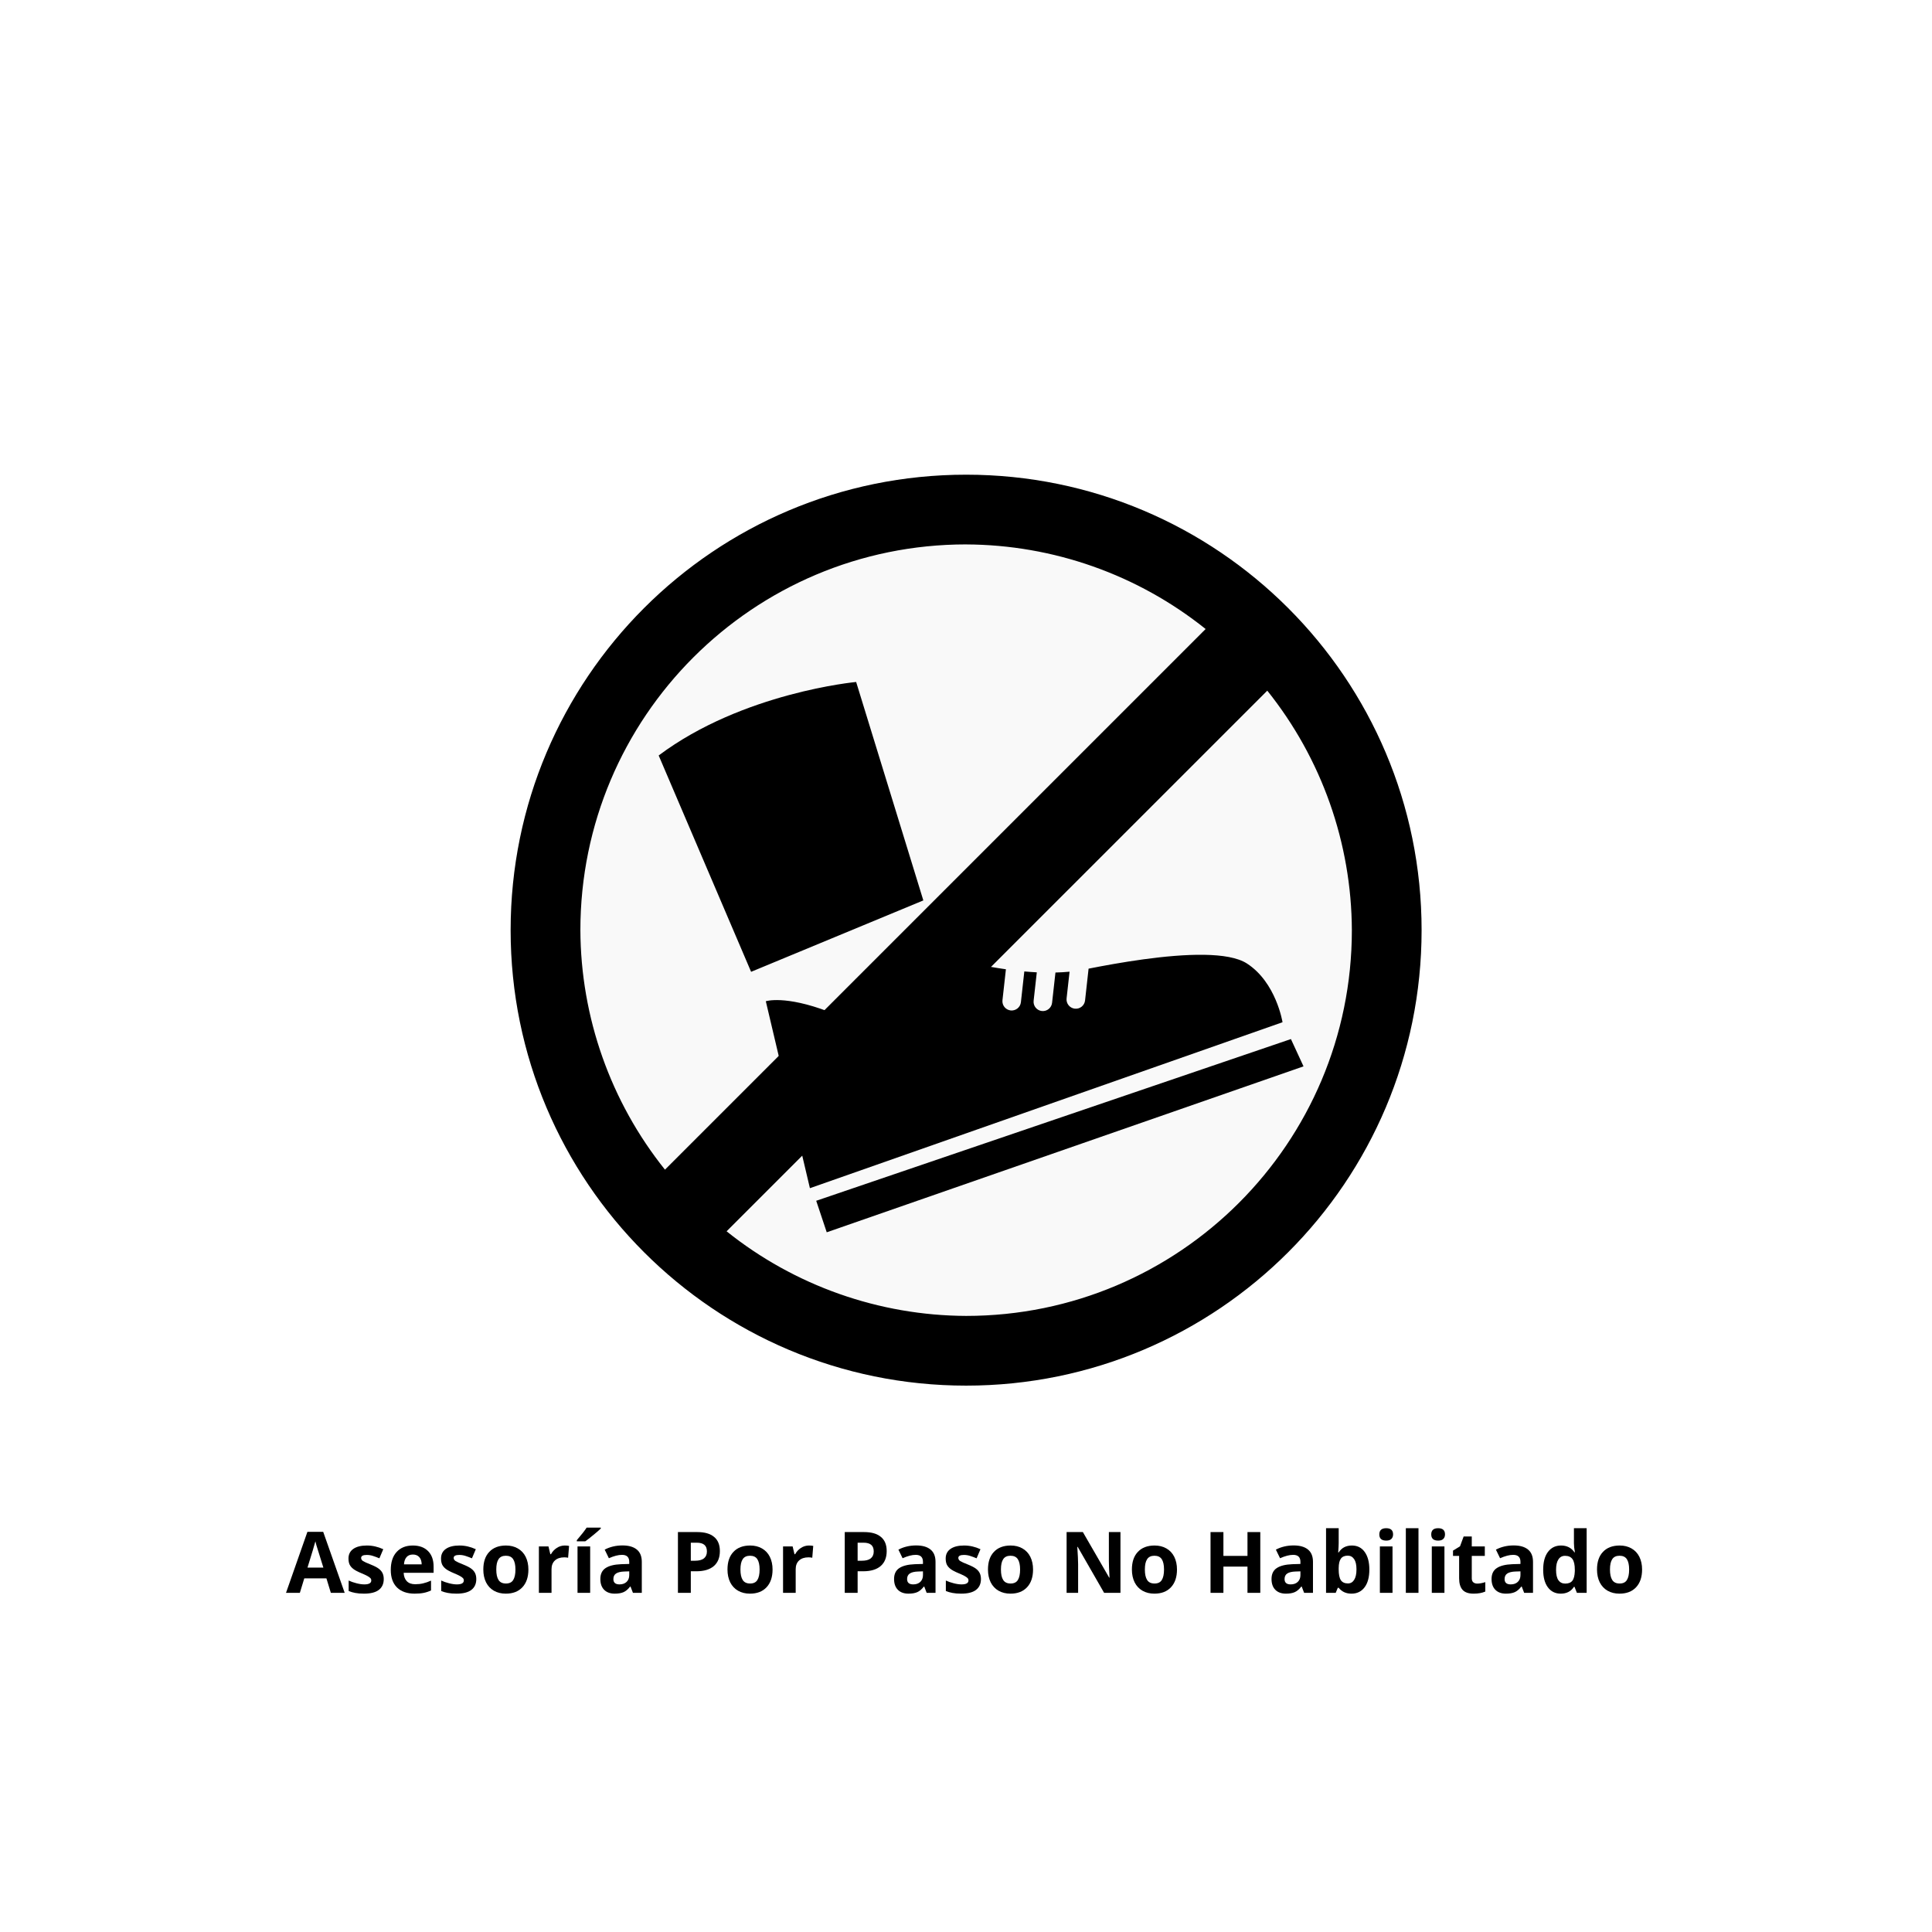 <svg xmlns="http://www.w3.org/2000/svg" xmlns:xlink="http://www.w3.org/1999/xlink" width="500" zoomAndPan="magnify" viewBox="0 0 375 375" height="500" preserveAspectRatio="xMidYMid meet" version="1.0"><defs><g/><clipPath id="8dfca715c3"><path d="M 99.113 92.137 L 276 92.137 L 276 269 L 99.113 269 Z M 99.113 92.137 " clip-rule="nonzero"/></clipPath><clipPath id="7c18115462"><path d="M 99.113 92.137 L 276 92.137 L 276 269 L 99.113 269 Z M 99.113 92.137 " clip-rule="nonzero"/></clipPath></defs><rect x="-37.5" width="450" fill="#ffffff" y="-37.5" height="450" fill-opacity="1"/><rect x="-37.5" width="450" fill="#ffffff" y="-37.5" height="450" fill-opacity="1"/><g clip-path="url(#8dfca715c3)"><path fill="#f9f9f9" d="M 187.523 92.137 C 138.695 92.137 99.113 131.715 99.113 180.543 C 99.113 229.367 138.695 268.949 187.523 268.949 C 236.352 268.949 275.93 229.367 275.93 180.543 C 275.93 131.715 236.348 92.137 187.523 92.137 Z M 187.523 92.137 " fill-opacity="1" fill-rule="nonzero"/></g><path fill="#000000" d="M 166.176 132.371 C 166.176 132.371 144.156 134.406 127.848 146.637 L 145.789 188.629 L 179.219 174.77 L 166.176 132.367 Z M 233.742 185.328 C 226.465 185.215 217.051 186.883 211.293 188.016 L 210.609 194.188 C 210.5 195.176 209.609 195.895 208.621 195.781 C 208.621 195.781 208.621 195.781 208.617 195.781 C 207.629 195.672 206.914 194.781 207.023 193.793 C 207.023 193.793 207.602 188.605 207.602 188.605 C 206.711 188.699 205.789 188.734 204.863 188.766 L 204.207 194.645 C 204.098 195.633 203.207 196.348 202.219 196.238 C 201.23 196.129 200.52 195.238 200.625 194.25 L 201.242 188.73 C 200.438 188.688 199.633 188.629 198.82 188.555 L 198.156 194.531 C 198.047 195.52 197.156 196.23 196.168 196.125 C 195.18 196.016 194.469 195.129 194.578 194.137 L 195.246 188.137 C 191.156 187.551 187.07 186.672 183.297 185.777 C 181.664 191.484 169.434 199.637 160.871 196.375 C 152.309 193.113 148.645 194.34 148.645 194.34 L 157.203 230.625 L 248.938 198.414 C 248.938 198.414 247.711 190.668 242.004 187 C 240.219 185.855 237.242 185.383 233.742 185.328 Z M 250.566 201.68 L 158.426 233.07 L 160.469 239.188 L 253.012 206.98 Z M 250.566 201.68 " fill-opacity="1" fill-rule="nonzero"/><g clip-path="url(#7c18115462)"><path fill="#000000" d="M 187.523 92.137 C 138.695 92.137 99.113 131.715 99.113 180.543 C 99.113 229.367 138.695 268.949 187.523 268.949 C 236.352 268.949 275.93 229.367 275.93 180.543 C 275.93 131.715 236.348 92.137 187.523 92.137 Z M 187.523 105.672 C 204.43 105.738 220.812 111.523 234.012 122.09 L 129.07 227.031 C 118.508 213.836 112.719 197.449 112.652 180.543 C 112.652 139.191 146.172 105.668 187.523 105.668 Z M 245.977 134.055 C 256.539 147.25 262.328 163.637 262.395 180.543 C 262.395 221.895 228.875 255.414 187.523 255.418 C 170.617 255.348 154.23 249.562 141.031 238.996 Z M 245.977 134.055 " fill-opacity="1" fill-rule="nonzero"/></g><g fill="#000000" fill-opacity="1"><g transform="translate(55.514, 309.171)"><g><path d="M 8.703 0 L 7.844 -2.812 L 3.547 -2.812 L 2.688 0 L 0 0 L 4.156 -11.844 L 7.219 -11.844 L 11.391 0 Z M 7.25 -4.906 C 6.457 -7.445 6.008 -8.883 5.906 -9.219 C 5.812 -9.551 5.742 -9.812 5.703 -10 C 5.523 -9.312 5.016 -7.613 4.172 -4.906 Z M 7.25 -4.906 "/></g></g></g><g fill="#000000" fill-opacity="1"><g transform="translate(66.907, 309.171)"><g><path d="M 7.578 -2.672 C 7.578 -1.754 7.254 -1.051 6.609 -0.562 C 5.973 -0.082 5.016 0.156 3.734 0.156 C 3.078 0.156 2.516 0.109 2.047 0.016 C 1.586 -0.066 1.16 -0.191 0.766 -0.359 L 0.766 -2.391 C 1.211 -2.18 1.723 -2.004 2.297 -1.859 C 2.867 -1.711 3.375 -1.641 3.812 -1.641 C 4.707 -1.641 5.156 -1.895 5.156 -2.406 C 5.156 -2.602 5.094 -2.758 4.969 -2.875 C 4.852 -3 4.648 -3.141 4.359 -3.297 C 4.066 -3.453 3.68 -3.629 3.203 -3.828 C 2.504 -4.117 1.992 -4.391 1.672 -4.641 C 1.348 -4.891 1.109 -5.172 0.953 -5.484 C 0.805 -5.805 0.734 -6.203 0.734 -6.672 C 0.734 -7.473 1.047 -8.094 1.672 -8.531 C 2.297 -8.969 3.176 -9.188 4.312 -9.188 C 5.395 -9.188 6.453 -8.945 7.484 -8.469 L 6.734 -6.703 C 6.285 -6.891 5.863 -7.047 5.469 -7.172 C 5.082 -7.297 4.688 -7.359 4.281 -7.359 C 3.551 -7.359 3.188 -7.164 3.188 -6.781 C 3.188 -6.551 3.301 -6.352 3.531 -6.188 C 3.77 -6.031 4.285 -5.797 5.078 -5.484 C 5.773 -5.203 6.285 -4.938 6.609 -4.688 C 6.941 -4.438 7.188 -4.148 7.344 -3.828 C 7.5 -3.504 7.578 -3.117 7.578 -2.672 Z M 7.578 -2.672 "/></g></g></g><g fill="#000000" fill-opacity="1"><g transform="translate(75.115, 309.171)"><g><path d="M 5.031 -7.438 C 4.5 -7.438 4.086 -7.27 3.797 -6.938 C 3.504 -6.602 3.336 -6.133 3.297 -5.531 L 6.734 -5.531 C 6.723 -6.133 6.566 -6.602 6.266 -6.938 C 5.961 -7.27 5.551 -7.438 5.031 -7.438 Z M 5.375 0.156 C 3.914 0.156 2.773 -0.238 1.953 -1.031 C 1.141 -1.832 0.734 -2.969 0.734 -4.438 C 0.734 -5.945 1.113 -7.113 1.875 -7.938 C 2.633 -8.77 3.68 -9.188 5.016 -9.188 C 6.285 -9.188 7.273 -8.82 7.984 -8.094 C 8.691 -7.375 9.047 -6.375 9.047 -5.094 L 9.047 -3.891 L 3.234 -3.891 C 3.266 -3.191 3.473 -2.645 3.859 -2.25 C 4.242 -1.863 4.785 -1.672 5.484 -1.672 C 6.023 -1.672 6.535 -1.727 7.016 -1.844 C 7.504 -1.957 8.016 -2.133 8.547 -2.375 L 8.547 -0.469 C 8.109 -0.258 7.645 -0.102 7.156 0 C 6.664 0.102 6.07 0.156 5.375 0.156 Z M 5.375 0.156 "/></g></g></g><g fill="#000000" fill-opacity="1"><g transform="translate(84.87, 309.171)"><g><path d="M 7.578 -2.672 C 7.578 -1.754 7.254 -1.051 6.609 -0.562 C 5.973 -0.082 5.016 0.156 3.734 0.156 C 3.078 0.156 2.516 0.109 2.047 0.016 C 1.586 -0.066 1.16 -0.191 0.766 -0.359 L 0.766 -2.391 C 1.211 -2.18 1.723 -2.004 2.297 -1.859 C 2.867 -1.711 3.375 -1.641 3.812 -1.641 C 4.707 -1.641 5.156 -1.895 5.156 -2.406 C 5.156 -2.602 5.094 -2.758 4.969 -2.875 C 4.852 -3 4.648 -3.141 4.359 -3.297 C 4.066 -3.453 3.68 -3.629 3.203 -3.828 C 2.504 -4.117 1.992 -4.391 1.672 -4.641 C 1.348 -4.891 1.109 -5.172 0.953 -5.484 C 0.805 -5.805 0.734 -6.203 0.734 -6.672 C 0.734 -7.473 1.047 -8.094 1.672 -8.531 C 2.297 -8.969 3.176 -9.188 4.312 -9.188 C 5.395 -9.188 6.453 -8.945 7.484 -8.469 L 6.734 -6.703 C 6.285 -6.891 5.863 -7.047 5.469 -7.172 C 5.082 -7.297 4.688 -7.359 4.281 -7.359 C 3.551 -7.359 3.188 -7.164 3.188 -6.781 C 3.188 -6.551 3.301 -6.352 3.531 -6.188 C 3.77 -6.031 4.285 -5.797 5.078 -5.484 C 5.773 -5.203 6.285 -4.938 6.609 -4.688 C 6.941 -4.438 7.188 -4.148 7.344 -3.828 C 7.5 -3.504 7.578 -3.117 7.578 -2.672 Z M 7.578 -2.672 "/></g></g></g><g fill="#000000" fill-opacity="1"><g transform="translate(93.078, 309.171)"><g><path d="M 3.25 -4.531 C 3.25 -3.633 3.395 -2.957 3.688 -2.5 C 3.977 -2.039 4.457 -1.812 5.125 -1.812 C 5.781 -1.812 6.25 -2.035 6.531 -2.484 C 6.82 -2.941 6.969 -3.625 6.969 -4.531 C 6.969 -5.414 6.82 -6.082 6.531 -6.531 C 6.238 -6.977 5.766 -7.203 5.109 -7.203 C 4.453 -7.203 3.977 -6.977 3.688 -6.531 C 3.395 -6.094 3.25 -5.426 3.25 -4.531 Z M 9.484 -4.531 C 9.484 -3.062 9.094 -1.91 8.312 -1.078 C 7.539 -0.254 6.469 0.156 5.094 0.156 C 4.227 0.156 3.461 -0.031 2.797 -0.406 C 2.141 -0.781 1.629 -1.32 1.266 -2.031 C 0.91 -2.75 0.734 -3.582 0.734 -4.531 C 0.734 -6 1.117 -7.141 1.891 -7.953 C 2.66 -8.773 3.742 -9.188 5.141 -9.188 C 6.004 -9.188 6.766 -9 7.422 -8.625 C 8.086 -8.25 8.598 -7.707 8.953 -7 C 9.305 -6.289 9.484 -5.469 9.484 -4.531 Z M 9.484 -4.531 "/></g></g></g><g fill="#000000" fill-opacity="1"><g transform="translate(103.301, 309.171)"><g><path d="M 6.328 -9.188 C 6.66 -9.188 6.938 -9.16 7.156 -9.109 L 6.969 -6.812 C 6.77 -6.863 6.523 -6.891 6.234 -6.891 C 5.453 -6.891 4.844 -6.688 4.406 -6.281 C 3.969 -5.875 3.75 -5.312 3.75 -4.594 L 3.75 0 L 1.297 0 L 1.297 -9.016 L 3.156 -9.016 L 3.516 -7.5 L 3.641 -7.5 C 3.922 -8.008 4.297 -8.414 4.766 -8.719 C 5.242 -9.031 5.766 -9.188 6.328 -9.188 Z M 6.328 -9.188 "/></g></g></g><g fill="#000000" fill-opacity="1"><g transform="translate(110.8, 309.171)"><g><path d="M 3.75 0 L 1.297 0 L 1.297 -9.016 L 3.75 -9.016 Z M 1.156 -10 L 1.156 -10.219 C 2.082 -11.301 2.719 -12.113 3.062 -12.656 L 5.812 -12.656 L 5.812 -12.484 C 5.531 -12.203 5.051 -11.785 4.375 -11.234 C 3.707 -10.68 3.18 -10.27 2.797 -10 Z M 1.156 -10 "/></g></g></g><g fill="#000000" fill-opacity="1"><g transform="translate(115.839, 309.171)"><g><path d="M 7.016 0 L 6.547 -1.219 L 6.469 -1.219 C 6.062 -0.695 5.641 -0.336 5.203 -0.141 C 4.766 0.055 4.191 0.156 3.484 0.156 C 2.617 0.156 1.938 -0.086 1.438 -0.578 C 0.938 -1.078 0.688 -1.781 0.688 -2.688 C 0.688 -3.645 1.02 -4.348 1.688 -4.797 C 2.363 -5.254 3.375 -5.508 4.719 -5.562 L 6.297 -5.609 L 6.297 -6.016 C 6.297 -6.922 5.828 -7.375 4.891 -7.375 C 4.172 -7.375 3.32 -7.156 2.344 -6.719 L 1.531 -8.391 C 2.57 -8.93 3.723 -9.203 4.984 -9.203 C 6.191 -9.203 7.117 -8.938 7.766 -8.406 C 8.41 -7.883 8.734 -7.086 8.734 -6.016 L 8.734 0 Z M 6.297 -4.172 L 5.344 -4.141 C 4.625 -4.117 4.086 -3.988 3.734 -3.75 C 3.391 -3.52 3.219 -3.16 3.219 -2.672 C 3.219 -1.984 3.613 -1.641 4.406 -1.641 C 4.977 -1.641 5.438 -1.801 5.781 -2.125 C 6.125 -2.457 6.297 -2.895 6.297 -3.438 Z M 6.297 -4.172 "/></g></g></g><g fill="#000000" fill-opacity="1"><g transform="translate(125.812, 309.171)"><g/></g></g><g fill="#000000" fill-opacity="1"><g transform="translate(130.102, 309.171)"><g><path d="M 3.984 -6.234 L 4.812 -6.234 C 5.57 -6.234 6.145 -6.383 6.531 -6.688 C 6.914 -7 7.109 -7.445 7.109 -8.031 C 7.109 -8.613 6.945 -9.039 6.625 -9.312 C 6.301 -9.594 5.801 -9.734 5.125 -9.734 L 3.984 -9.734 Z M 9.625 -8.109 C 9.625 -6.836 9.227 -5.863 8.438 -5.188 C 7.645 -4.52 6.52 -4.188 5.062 -4.188 L 3.984 -4.188 L 3.984 0 L 1.484 0 L 1.484 -11.797 L 5.25 -11.797 C 6.676 -11.797 7.758 -11.484 8.5 -10.859 C 9.25 -10.242 9.625 -9.328 9.625 -8.109 Z M 9.625 -8.109 "/></g></g></g><g fill="#000000" fill-opacity="1"><g transform="translate(140.47, 309.171)"><g><path d="M 3.25 -4.531 C 3.25 -3.633 3.395 -2.957 3.688 -2.5 C 3.977 -2.039 4.457 -1.812 5.125 -1.812 C 5.781 -1.812 6.25 -2.035 6.531 -2.484 C 6.82 -2.941 6.969 -3.625 6.969 -4.531 C 6.969 -5.414 6.82 -6.082 6.531 -6.531 C 6.238 -6.977 5.766 -7.203 5.109 -7.203 C 4.453 -7.203 3.977 -6.977 3.688 -6.531 C 3.395 -6.094 3.25 -5.426 3.25 -4.531 Z M 9.484 -4.531 C 9.484 -3.062 9.094 -1.91 8.312 -1.078 C 7.539 -0.254 6.469 0.156 5.094 0.156 C 4.227 0.156 3.461 -0.031 2.797 -0.406 C 2.141 -0.781 1.629 -1.32 1.266 -2.031 C 0.91 -2.75 0.734 -3.582 0.734 -4.531 C 0.734 -6 1.117 -7.141 1.891 -7.953 C 2.66 -8.773 3.742 -9.188 5.141 -9.188 C 6.004 -9.188 6.766 -9 7.422 -8.625 C 8.086 -8.25 8.598 -7.707 8.953 -7 C 9.305 -6.289 9.484 -5.469 9.484 -4.531 Z M 9.484 -4.531 "/></g></g></g><g fill="#000000" fill-opacity="1"><g transform="translate(150.693, 309.171)"><g><path d="M 6.328 -9.188 C 6.66 -9.188 6.938 -9.16 7.156 -9.109 L 6.969 -6.812 C 6.77 -6.863 6.523 -6.891 6.234 -6.891 C 5.453 -6.891 4.844 -6.688 4.406 -6.281 C 3.969 -5.875 3.75 -5.312 3.75 -4.594 L 3.75 0 L 1.297 0 L 1.297 -9.016 L 3.156 -9.016 L 3.516 -7.5 L 3.641 -7.5 C 3.922 -8.008 4.297 -8.414 4.766 -8.719 C 5.242 -9.031 5.766 -9.188 6.328 -9.188 Z M 6.328 -9.188 "/></g></g></g><g fill="#000000" fill-opacity="1"><g transform="translate(158.192, 309.171)"><g/></g></g><g fill="#000000" fill-opacity="1"><g transform="translate(162.481, 309.171)"><g><path d="M 3.984 -6.234 L 4.812 -6.234 C 5.57 -6.234 6.145 -6.383 6.531 -6.688 C 6.914 -7 7.109 -7.445 7.109 -8.031 C 7.109 -8.613 6.945 -9.039 6.625 -9.312 C 6.301 -9.594 5.801 -9.734 5.125 -9.734 L 3.984 -9.734 Z M 9.625 -8.109 C 9.625 -6.836 9.227 -5.863 8.438 -5.188 C 7.645 -4.52 6.52 -4.188 5.062 -4.188 L 3.984 -4.188 L 3.984 0 L 1.484 0 L 1.484 -11.797 L 5.25 -11.797 C 6.676 -11.797 7.758 -11.484 8.5 -10.859 C 9.25 -10.242 9.625 -9.328 9.625 -8.109 Z M 9.625 -8.109 "/></g></g></g><g fill="#000000" fill-opacity="1"><g transform="translate(172.85, 309.171)"><g><path d="M 7.016 0 L 6.547 -1.219 L 6.469 -1.219 C 6.062 -0.695 5.641 -0.336 5.203 -0.141 C 4.766 0.055 4.191 0.156 3.484 0.156 C 2.617 0.156 1.938 -0.086 1.438 -0.578 C 0.938 -1.078 0.688 -1.781 0.688 -2.688 C 0.688 -3.645 1.02 -4.348 1.688 -4.797 C 2.363 -5.254 3.375 -5.508 4.719 -5.562 L 6.297 -5.609 L 6.297 -6.016 C 6.297 -6.922 5.828 -7.375 4.891 -7.375 C 4.172 -7.375 3.32 -7.156 2.344 -6.719 L 1.531 -8.391 C 2.57 -8.93 3.723 -9.203 4.984 -9.203 C 6.191 -9.203 7.117 -8.938 7.766 -8.406 C 8.41 -7.883 8.734 -7.086 8.734 -6.016 L 8.734 0 Z M 6.297 -4.172 L 5.344 -4.141 C 4.625 -4.117 4.086 -3.988 3.734 -3.75 C 3.391 -3.52 3.219 -3.16 3.219 -2.672 C 3.219 -1.984 3.613 -1.641 4.406 -1.641 C 4.977 -1.641 5.438 -1.801 5.781 -2.125 C 6.125 -2.457 6.297 -2.895 6.297 -3.438 Z M 6.297 -4.172 "/></g></g></g><g fill="#000000" fill-opacity="1"><g transform="translate(182.823, 309.171)"><g><path d="M 7.578 -2.672 C 7.578 -1.754 7.254 -1.051 6.609 -0.562 C 5.973 -0.082 5.016 0.156 3.734 0.156 C 3.078 0.156 2.516 0.109 2.047 0.016 C 1.586 -0.066 1.16 -0.191 0.766 -0.359 L 0.766 -2.391 C 1.211 -2.18 1.723 -2.004 2.297 -1.859 C 2.867 -1.711 3.375 -1.641 3.812 -1.641 C 4.707 -1.641 5.156 -1.895 5.156 -2.406 C 5.156 -2.602 5.094 -2.758 4.969 -2.875 C 4.852 -3 4.648 -3.141 4.359 -3.297 C 4.066 -3.453 3.68 -3.629 3.203 -3.828 C 2.504 -4.117 1.992 -4.391 1.672 -4.641 C 1.348 -4.891 1.109 -5.172 0.953 -5.484 C 0.805 -5.805 0.734 -6.203 0.734 -6.672 C 0.734 -7.473 1.047 -8.094 1.672 -8.531 C 2.297 -8.969 3.176 -9.188 4.312 -9.188 C 5.395 -9.188 6.453 -8.945 7.484 -8.469 L 6.734 -6.703 C 6.285 -6.891 5.863 -7.047 5.469 -7.172 C 5.082 -7.297 4.688 -7.359 4.281 -7.359 C 3.551 -7.359 3.188 -7.164 3.188 -6.781 C 3.188 -6.551 3.301 -6.352 3.531 -6.188 C 3.77 -6.031 4.285 -5.797 5.078 -5.484 C 5.773 -5.203 6.285 -4.938 6.609 -4.688 C 6.941 -4.438 7.188 -4.148 7.344 -3.828 C 7.5 -3.504 7.578 -3.117 7.578 -2.672 Z M 7.578 -2.672 "/></g></g></g><g fill="#000000" fill-opacity="1"><g transform="translate(191.031, 309.171)"><g><path d="M 3.25 -4.531 C 3.25 -3.633 3.395 -2.957 3.688 -2.5 C 3.977 -2.039 4.457 -1.812 5.125 -1.812 C 5.781 -1.812 6.25 -2.035 6.531 -2.484 C 6.82 -2.941 6.969 -3.625 6.969 -4.531 C 6.969 -5.414 6.82 -6.082 6.531 -6.531 C 6.238 -6.977 5.766 -7.203 5.109 -7.203 C 4.453 -7.203 3.977 -6.977 3.688 -6.531 C 3.395 -6.094 3.25 -5.426 3.25 -4.531 Z M 9.484 -4.531 C 9.484 -3.062 9.094 -1.91 8.312 -1.078 C 7.539 -0.254 6.469 0.156 5.094 0.156 C 4.227 0.156 3.461 -0.031 2.797 -0.406 C 2.141 -0.781 1.629 -1.32 1.266 -2.031 C 0.91 -2.75 0.734 -3.582 0.734 -4.531 C 0.734 -6 1.117 -7.141 1.891 -7.953 C 2.66 -8.773 3.742 -9.188 5.141 -9.188 C 6.004 -9.188 6.766 -9 7.422 -8.625 C 8.086 -8.25 8.598 -7.707 8.953 -7 C 9.305 -6.289 9.484 -5.469 9.484 -4.531 Z M 9.484 -4.531 "/></g></g></g><g fill="#000000" fill-opacity="1"><g transform="translate(201.254, 309.171)"><g/></g></g><g fill="#000000" fill-opacity="1"><g transform="translate(205.543, 309.171)"><g><path d="M 11.938 0 L 8.766 0 L 3.641 -8.922 L 3.562 -8.922 C 3.664 -7.348 3.719 -6.223 3.719 -5.547 L 3.719 0 L 1.484 0 L 1.484 -11.797 L 4.641 -11.797 L 9.75 -2.953 L 9.812 -2.953 C 9.727 -4.492 9.688 -5.578 9.688 -6.203 L 9.688 -11.797 L 11.938 -11.797 Z M 11.938 0 "/></g></g></g><g fill="#000000" fill-opacity="1"><g transform="translate(218.968, 309.171)"><g><path d="M 3.25 -4.531 C 3.25 -3.633 3.395 -2.957 3.688 -2.5 C 3.977 -2.039 4.457 -1.812 5.125 -1.812 C 5.781 -1.812 6.25 -2.035 6.531 -2.484 C 6.82 -2.941 6.969 -3.625 6.969 -4.531 C 6.969 -5.414 6.82 -6.082 6.531 -6.531 C 6.238 -6.977 5.766 -7.203 5.109 -7.203 C 4.453 -7.203 3.977 -6.977 3.688 -6.531 C 3.395 -6.094 3.25 -5.426 3.25 -4.531 Z M 9.484 -4.531 C 9.484 -3.062 9.094 -1.91 8.312 -1.078 C 7.539 -0.254 6.469 0.156 5.094 0.156 C 4.227 0.156 3.461 -0.031 2.797 -0.406 C 2.141 -0.781 1.629 -1.32 1.266 -2.031 C 0.91 -2.75 0.734 -3.582 0.734 -4.531 C 0.734 -6 1.117 -7.141 1.891 -7.953 C 2.66 -8.773 3.742 -9.188 5.141 -9.188 C 6.004 -9.188 6.766 -9 7.422 -8.625 C 8.086 -8.25 8.598 -7.707 8.953 -7 C 9.305 -6.289 9.484 -5.469 9.484 -4.531 Z M 9.484 -4.531 "/></g></g></g><g fill="#000000" fill-opacity="1"><g transform="translate(229.191, 309.171)"><g/></g></g><g fill="#000000" fill-opacity="1"><g transform="translate(233.48, 309.171)"><g><path d="M 11.141 0 L 8.656 0 L 8.656 -5.094 L 3.984 -5.094 L 3.984 0 L 1.484 0 L 1.484 -11.797 L 3.984 -11.797 L 3.984 -7.172 L 8.656 -7.172 L 8.656 -11.797 L 11.141 -11.797 Z M 11.141 0 "/></g></g></g><g fill="#000000" fill-opacity="1"><g transform="translate(246.114, 309.171)"><g><path d="M 7.016 0 L 6.547 -1.219 L 6.469 -1.219 C 6.062 -0.695 5.641 -0.336 5.203 -0.141 C 4.766 0.055 4.191 0.156 3.484 0.156 C 2.617 0.156 1.938 -0.086 1.438 -0.578 C 0.938 -1.078 0.688 -1.781 0.688 -2.688 C 0.688 -3.645 1.02 -4.348 1.688 -4.797 C 2.363 -5.254 3.375 -5.508 4.719 -5.562 L 6.297 -5.609 L 6.297 -6.016 C 6.297 -6.922 5.828 -7.375 4.891 -7.375 C 4.172 -7.375 3.32 -7.156 2.344 -6.719 L 1.531 -8.391 C 2.57 -8.93 3.723 -9.203 4.984 -9.203 C 6.191 -9.203 7.117 -8.938 7.766 -8.406 C 8.41 -7.883 8.734 -7.086 8.734 -6.016 L 8.734 0 Z M 6.297 -4.172 L 5.344 -4.141 C 4.625 -4.117 4.086 -3.988 3.734 -3.75 C 3.391 -3.52 3.219 -3.16 3.219 -2.672 C 3.219 -1.984 3.613 -1.641 4.406 -1.641 C 4.977 -1.641 5.438 -1.801 5.781 -2.125 C 6.125 -2.457 6.297 -2.895 6.297 -3.438 Z M 6.297 -4.172 "/></g></g></g><g fill="#000000" fill-opacity="1"><g transform="translate(256.088, 309.171)"><g><path d="M 6.312 -9.188 C 7.375 -9.188 8.203 -8.77 8.797 -7.938 C 9.398 -7.102 9.703 -5.969 9.703 -4.531 C 9.703 -3.039 9.391 -1.883 8.766 -1.062 C 8.148 -0.25 7.305 0.156 6.234 0.156 C 5.18 0.156 4.352 -0.223 3.75 -0.984 L 3.578 -0.984 L 3.172 0 L 1.297 0 L 1.297 -12.547 L 3.75 -12.547 L 3.75 -9.625 C 3.75 -9.258 3.719 -8.664 3.656 -7.844 L 3.75 -7.844 C 4.32 -8.738 5.176 -9.188 6.312 -9.188 Z M 5.516 -7.219 C 4.91 -7.219 4.469 -7.031 4.188 -6.656 C 3.906 -6.281 3.758 -5.664 3.75 -4.812 L 3.75 -4.547 C 3.75 -3.578 3.891 -2.879 4.172 -2.453 C 4.461 -2.035 4.922 -1.828 5.547 -1.828 C 6.055 -1.828 6.457 -2.055 6.75 -2.516 C 7.051 -2.984 7.203 -3.664 7.203 -4.562 C 7.203 -5.445 7.051 -6.109 6.75 -6.547 C 6.445 -6.992 6.035 -7.219 5.516 -7.219 Z M 5.516 -7.219 "/></g></g></g><g fill="#000000" fill-opacity="1"><g transform="translate(266.537, 309.171)"><g><path d="M 1.188 -11.344 C 1.188 -12.145 1.633 -12.547 2.531 -12.547 C 3.414 -12.547 3.859 -12.145 3.859 -11.344 C 3.859 -10.969 3.742 -10.672 3.516 -10.453 C 3.297 -10.242 2.969 -10.141 2.531 -10.141 C 1.633 -10.141 1.188 -10.539 1.188 -11.344 Z M 3.75 0 L 1.297 0 L 1.297 -9.016 L 3.75 -9.016 Z M 3.75 0 "/></g></g></g><g fill="#000000" fill-opacity="1"><g transform="translate(271.576, 309.171)"><g><path d="M 3.75 0 L 1.297 0 L 1.297 -12.547 L 3.75 -12.547 Z M 3.75 0 "/></g></g></g><g fill="#000000" fill-opacity="1"><g transform="translate(276.615, 309.171)"><g><path d="M 1.188 -11.344 C 1.188 -12.145 1.633 -12.547 2.531 -12.547 C 3.414 -12.547 3.859 -12.145 3.859 -11.344 C 3.859 -10.969 3.742 -10.672 3.516 -10.453 C 3.297 -10.242 2.969 -10.141 2.531 -10.141 C 1.633 -10.141 1.188 -10.539 1.188 -11.344 Z M 3.75 0 L 1.297 0 L 1.297 -9.016 L 3.75 -9.016 Z M 3.75 0 "/></g></g></g><g fill="#000000" fill-opacity="1"><g transform="translate(281.654, 309.171)"><g><path d="M 5.094 -1.797 C 5.52 -1.797 6.035 -1.891 6.641 -2.078 L 6.641 -0.25 C 6.023 0.02 5.27 0.156 4.375 0.156 C 3.395 0.156 2.68 -0.086 2.234 -0.578 C 1.785 -1.078 1.562 -1.828 1.562 -2.828 L 1.562 -7.172 L 0.375 -7.172 L 0.375 -8.203 L 1.734 -9.031 L 2.438 -10.938 L 4.016 -10.938 L 4.016 -9.016 L 6.547 -9.016 L 6.547 -7.172 L 4.016 -7.172 L 4.016 -2.828 C 4.016 -2.473 4.113 -2.211 4.312 -2.047 C 4.508 -1.879 4.77 -1.797 5.094 -1.797 Z M 5.094 -1.797 "/></g></g></g><g fill="#000000" fill-opacity="1"><g transform="translate(288.822, 309.171)"><g><path d="M 7.016 0 L 6.547 -1.219 L 6.469 -1.219 C 6.062 -0.695 5.641 -0.336 5.203 -0.141 C 4.766 0.055 4.191 0.156 3.484 0.156 C 2.617 0.156 1.938 -0.086 1.438 -0.578 C 0.938 -1.078 0.688 -1.781 0.688 -2.688 C 0.688 -3.645 1.02 -4.348 1.688 -4.797 C 2.363 -5.254 3.375 -5.508 4.719 -5.562 L 6.297 -5.609 L 6.297 -6.016 C 6.297 -6.922 5.828 -7.375 4.891 -7.375 C 4.172 -7.375 3.32 -7.156 2.344 -6.719 L 1.531 -8.391 C 2.57 -8.93 3.723 -9.203 4.984 -9.203 C 6.191 -9.203 7.117 -8.938 7.766 -8.406 C 8.41 -7.883 8.734 -7.086 8.734 -6.016 L 8.734 0 Z M 6.297 -4.172 L 5.344 -4.141 C 4.625 -4.117 4.086 -3.988 3.734 -3.75 C 3.391 -3.52 3.219 -3.16 3.219 -2.672 C 3.219 -1.984 3.613 -1.641 4.406 -1.641 C 4.977 -1.641 5.438 -1.801 5.781 -2.125 C 6.125 -2.457 6.297 -2.895 6.297 -3.438 Z M 6.297 -4.172 "/></g></g></g><g fill="#000000" fill-opacity="1"><g transform="translate(298.796, 309.171)"><g><path d="M 4.141 0.156 C 3.086 0.156 2.254 -0.254 1.641 -1.078 C 1.035 -1.898 0.734 -3.035 0.734 -4.484 C 0.734 -5.961 1.039 -7.113 1.656 -7.938 C 2.281 -8.77 3.129 -9.188 4.203 -9.188 C 5.336 -9.188 6.207 -8.742 6.812 -7.859 L 6.891 -7.859 C 6.766 -8.535 6.703 -9.133 6.703 -9.656 L 6.703 -12.547 L 9.172 -12.547 L 9.172 0 L 7.281 0 L 6.812 -1.172 L 6.703 -1.172 C 6.141 -0.285 5.285 0.156 4.141 0.156 Z M 5.016 -1.797 C 5.641 -1.797 6.098 -1.977 6.391 -2.344 C 6.68 -2.707 6.844 -3.328 6.875 -4.203 L 6.875 -4.469 C 6.875 -5.438 6.723 -6.129 6.422 -6.547 C 6.117 -6.973 5.633 -7.188 4.969 -7.188 C 4.414 -7.188 3.988 -6.953 3.688 -6.484 C 3.383 -6.023 3.234 -5.348 3.234 -4.453 C 3.234 -3.566 3.383 -2.898 3.688 -2.453 C 4 -2.016 4.441 -1.797 5.016 -1.797 Z M 5.016 -1.797 "/></g></g></g><g fill="#000000" fill-opacity="1"><g transform="translate(309.245, 309.171)"><g><path d="M 3.25 -4.531 C 3.25 -3.633 3.395 -2.957 3.688 -2.5 C 3.977 -2.039 4.457 -1.812 5.125 -1.812 C 5.781 -1.812 6.25 -2.035 6.531 -2.484 C 6.82 -2.941 6.969 -3.625 6.969 -4.531 C 6.969 -5.414 6.82 -6.082 6.531 -6.531 C 6.238 -6.977 5.766 -7.203 5.109 -7.203 C 4.453 -7.203 3.977 -6.977 3.688 -6.531 C 3.395 -6.094 3.25 -5.426 3.25 -4.531 Z M 9.484 -4.531 C 9.484 -3.062 9.094 -1.91 8.312 -1.078 C 7.539 -0.254 6.469 0.156 5.094 0.156 C 4.227 0.156 3.461 -0.031 2.797 -0.406 C 2.141 -0.781 1.629 -1.32 1.266 -2.031 C 0.91 -2.75 0.734 -3.582 0.734 -4.531 C 0.734 -6 1.117 -7.141 1.891 -7.953 C 2.66 -8.773 3.742 -9.188 5.141 -9.188 C 6.004 -9.188 6.766 -9 7.422 -8.625 C 8.086 -8.25 8.598 -7.707 8.953 -7 C 9.305 -6.289 9.484 -5.469 9.484 -4.531 Z M 9.484 -4.531 "/></g></g></g></svg>